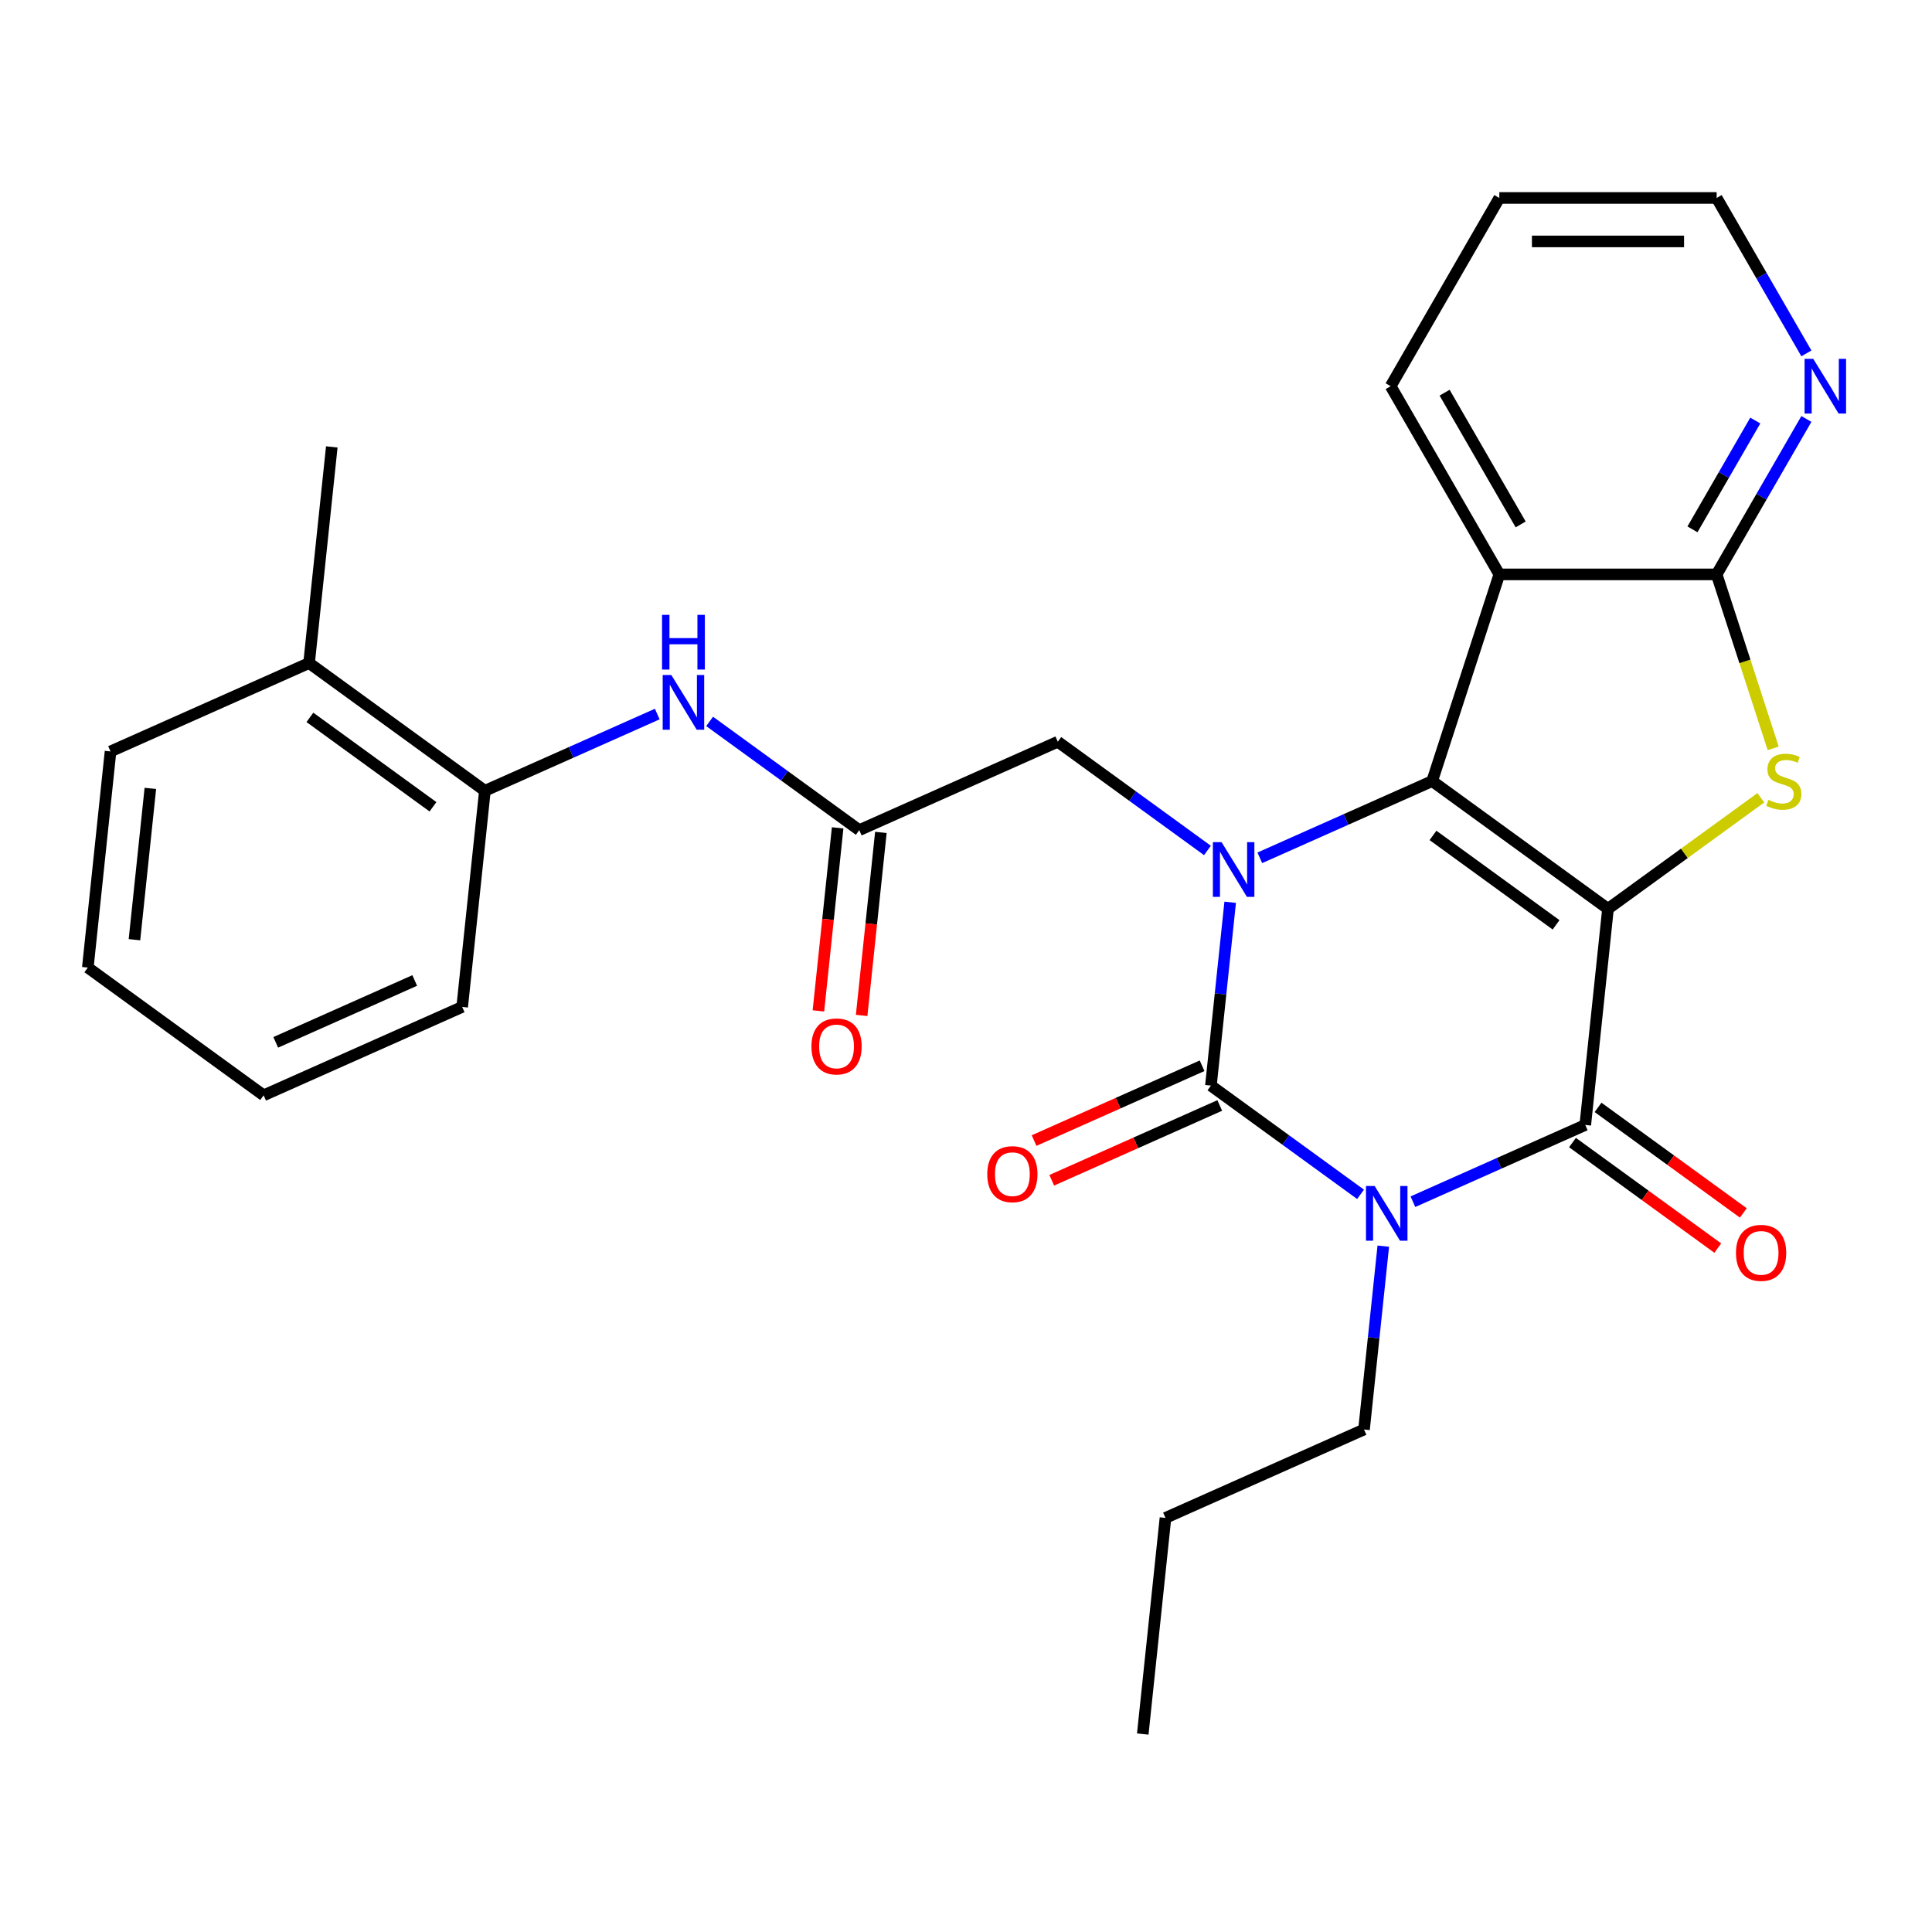 <?xml version='1.0' encoding='iso-8859-1'?>
<svg version='1.1' baseProfile='full'
              xmlns='http://www.w3.org/2000/svg'
                      xmlns:rdkit='http://www.rdkit.org/xml'
                      xmlns:xlink='http://www.w3.org/1999/xlink'
                  xml:space='preserve'
width='1000px' height='1000px' viewBox='0 0 1000 1000'>
<!-- END OF HEADER -->
<rect style='opacity:1.0;fill:#FFFFFF;stroke:none' width='1000' height='1000' x='0' y='0'> </rect>
<path class='bond-0' d='M 832.293,470.407 L 741.288,404.287' style='fill:none;fill-rule:evenodd;stroke:#000000;stroke-width:6px;stroke-linecap:butt;stroke-linejoin:miter;stroke-opacity:1' />
<path class='bond-0' d='M 805.419,478.69 L 741.715,432.407' style='fill:none;fill-rule:evenodd;stroke:#000000;stroke-width:6px;stroke-linecap:butt;stroke-linejoin:miter;stroke-opacity:1' />
<path class='bond-4' d='M 832.293,470.407 L 820.535,582.28' style='fill:none;fill-rule:evenodd;stroke:#000000;stroke-width:6px;stroke-linecap:butt;stroke-linejoin:miter;stroke-opacity:1' />
<path class='bond-5' d='M 832.293,470.407 L 871.85,441.667' style='fill:none;fill-rule:evenodd;stroke:#000000;stroke-width:6px;stroke-linecap:butt;stroke-linejoin:miter;stroke-opacity:1' />
<path class='bond-5' d='M 871.85,441.667 L 911.407,412.928' style='fill:none;fill-rule:evenodd;stroke:#CCCC00;stroke-width:6px;stroke-linecap:butt;stroke-linejoin:miter;stroke-opacity:1' />
<path class='bond-2' d='M 741.288,404.287 L 696.682,424.147' style='fill:none;fill-rule:evenodd;stroke:#000000;stroke-width:6px;stroke-linecap:butt;stroke-linejoin:miter;stroke-opacity:1' />
<path class='bond-2' d='M 696.682,424.147 L 652.076,444.007' style='fill:none;fill-rule:evenodd;stroke:#0000FF;stroke-width:6px;stroke-linecap:butt;stroke-linejoin:miter;stroke-opacity:1' />
<path class='bond-6' d='M 741.288,404.287 L 776.049,297.304' style='fill:none;fill-rule:evenodd;stroke:#000000;stroke-width:6px;stroke-linecap:butt;stroke-linejoin:miter;stroke-opacity:1' />
<path class='bond-1' d='M 731.323,622 L 775.929,602.14' style='fill:none;fill-rule:evenodd;stroke:#0000FF;stroke-width:6px;stroke-linecap:butt;stroke-linejoin:miter;stroke-opacity:1' />
<path class='bond-1' d='M 775.929,602.14 L 820.535,582.28' style='fill:none;fill-rule:evenodd;stroke:#000000;stroke-width:6px;stroke-linecap:butt;stroke-linejoin:miter;stroke-opacity:1' />
<path class='bond-3' d='M 704.219,618.188 L 665.492,590.051' style='fill:none;fill-rule:evenodd;stroke:#0000FF;stroke-width:6px;stroke-linecap:butt;stroke-linejoin:miter;stroke-opacity:1' />
<path class='bond-3' d='M 665.492,590.051 L 626.765,561.914' style='fill:none;fill-rule:evenodd;stroke:#000000;stroke-width:6px;stroke-linecap:butt;stroke-linejoin:miter;stroke-opacity:1' />
<path class='bond-16' d='M 715.987,645.006 L 711,692.457' style='fill:none;fill-rule:evenodd;stroke:#0000FF;stroke-width:6px;stroke-linecap:butt;stroke-linejoin:miter;stroke-opacity:1' />
<path class='bond-16' d='M 711,692.457 L 706.013,739.907' style='fill:none;fill-rule:evenodd;stroke:#000000;stroke-width:6px;stroke-linecap:butt;stroke-linejoin:miter;stroke-opacity:1' />
<path class='bond-9' d='M 624.971,440.195 L 586.244,412.058' style='fill:none;fill-rule:evenodd;stroke:#0000FF;stroke-width:6px;stroke-linecap:butt;stroke-linejoin:miter;stroke-opacity:1' />
<path class='bond-9' d='M 586.244,412.058 L 547.517,383.921' style='fill:none;fill-rule:evenodd;stroke:#000000;stroke-width:6px;stroke-linecap:butt;stroke-linejoin:miter;stroke-opacity:1' />
<path class='bond-29' d='M 636.739,467.013 L 631.752,514.464' style='fill:none;fill-rule:evenodd;stroke:#0000FF;stroke-width:6px;stroke-linecap:butt;stroke-linejoin:miter;stroke-opacity:1' />
<path class='bond-29' d='M 631.752,514.464 L 626.765,561.914' style='fill:none;fill-rule:evenodd;stroke:#000000;stroke-width:6px;stroke-linecap:butt;stroke-linejoin:miter;stroke-opacity:1' />
<path class='bond-11' d='M 622.19,551.638 L 578.714,570.995' style='fill:none;fill-rule:evenodd;stroke:#000000;stroke-width:6px;stroke-linecap:butt;stroke-linejoin:miter;stroke-opacity:1' />
<path class='bond-11' d='M 578.714,570.995 L 535.238,590.351' style='fill:none;fill-rule:evenodd;stroke:#FF0000;stroke-width:6px;stroke-linecap:butt;stroke-linejoin:miter;stroke-opacity:1' />
<path class='bond-11' d='M 631.34,572.191 L 587.864,591.547' style='fill:none;fill-rule:evenodd;stroke:#000000;stroke-width:6px;stroke-linecap:butt;stroke-linejoin:miter;stroke-opacity:1' />
<path class='bond-11' d='M 587.864,591.547 L 544.388,610.904' style='fill:none;fill-rule:evenodd;stroke:#FF0000;stroke-width:6px;stroke-linecap:butt;stroke-linejoin:miter;stroke-opacity:1' />
<path class='bond-14' d='M 813.923,591.381 L 851.52,618.697' style='fill:none;fill-rule:evenodd;stroke:#000000;stroke-width:6px;stroke-linecap:butt;stroke-linejoin:miter;stroke-opacity:1' />
<path class='bond-14' d='M 851.52,618.697 L 889.117,646.012' style='fill:none;fill-rule:evenodd;stroke:#FF0000;stroke-width:6px;stroke-linecap:butt;stroke-linejoin:miter;stroke-opacity:1' />
<path class='bond-14' d='M 827.147,573.18 L 864.744,600.495' style='fill:none;fill-rule:evenodd;stroke:#000000;stroke-width:6px;stroke-linecap:butt;stroke-linejoin:miter;stroke-opacity:1' />
<path class='bond-14' d='M 864.744,600.495 L 902.341,627.811' style='fill:none;fill-rule:evenodd;stroke:#FF0000;stroke-width:6px;stroke-linecap:butt;stroke-linejoin:miter;stroke-opacity:1' />
<path class='bond-7' d='M 917.798,387.355 L 903.168,342.329' style='fill:none;fill-rule:evenodd;stroke:#CCCC00;stroke-width:6px;stroke-linecap:butt;stroke-linejoin:miter;stroke-opacity:1' />
<path class='bond-7' d='M 903.168,342.329 L 888.538,297.304' style='fill:none;fill-rule:evenodd;stroke:#000000;stroke-width:6px;stroke-linecap:butt;stroke-linejoin:miter;stroke-opacity:1' />
<path class='bond-18' d='M 776.049,297.304 L 719.804,199.885' style='fill:none;fill-rule:evenodd;stroke:#000000;stroke-width:6px;stroke-linecap:butt;stroke-linejoin:miter;stroke-opacity:1' />
<path class='bond-18' d='M 787.096,271.442 L 747.724,203.249' style='fill:none;fill-rule:evenodd;stroke:#000000;stroke-width:6px;stroke-linecap:butt;stroke-linejoin:miter;stroke-opacity:1' />
<path class='bond-28' d='M 776.049,297.304 L 888.538,297.304' style='fill:none;fill-rule:evenodd;stroke:#000000;stroke-width:6px;stroke-linecap:butt;stroke-linejoin:miter;stroke-opacity:1' />
<path class='bond-12' d='M 888.538,297.304 L 911.761,257.08' style='fill:none;fill-rule:evenodd;stroke:#000000;stroke-width:6px;stroke-linecap:butt;stroke-linejoin:miter;stroke-opacity:1' />
<path class='bond-12' d='M 911.761,257.08 L 934.984,216.857' style='fill:none;fill-rule:evenodd;stroke:#0000FF;stroke-width:6px;stroke-linecap:butt;stroke-linejoin:miter;stroke-opacity:1' />
<path class='bond-12' d='M 876.021,273.988 L 892.277,245.831' style='fill:none;fill-rule:evenodd;stroke:#000000;stroke-width:6px;stroke-linecap:butt;stroke-linejoin:miter;stroke-opacity:1' />
<path class='bond-12' d='M 892.277,245.831 L 908.533,217.675' style='fill:none;fill-rule:evenodd;stroke:#0000FF;stroke-width:6px;stroke-linecap:butt;stroke-linejoin:miter;stroke-opacity:1' />
<path class='bond-8' d='M 444.753,429.675 L 547.517,383.921' style='fill:none;fill-rule:evenodd;stroke:#000000;stroke-width:6px;stroke-linecap:butt;stroke-linejoin:miter;stroke-opacity:1' />
<path class='bond-10' d='M 444.753,429.675 L 406.026,401.538' style='fill:none;fill-rule:evenodd;stroke:#000000;stroke-width:6px;stroke-linecap:butt;stroke-linejoin:miter;stroke-opacity:1' />
<path class='bond-10' d='M 406.026,401.538 L 367.3,373.402' style='fill:none;fill-rule:evenodd;stroke:#0000FF;stroke-width:6px;stroke-linecap:butt;stroke-linejoin:miter;stroke-opacity:1' />
<path class='bond-15' d='M 433.566,428.499 L 428.587,475.87' style='fill:none;fill-rule:evenodd;stroke:#000000;stroke-width:6px;stroke-linecap:butt;stroke-linejoin:miter;stroke-opacity:1' />
<path class='bond-15' d='M 428.587,475.87 L 423.608,523.24' style='fill:none;fill-rule:evenodd;stroke:#FF0000;stroke-width:6px;stroke-linecap:butt;stroke-linejoin:miter;stroke-opacity:1' />
<path class='bond-15' d='M 455.941,430.851 L 450.962,478.221' style='fill:none;fill-rule:evenodd;stroke:#000000;stroke-width:6px;stroke-linecap:butt;stroke-linejoin:miter;stroke-opacity:1' />
<path class='bond-15' d='M 450.962,478.221 L 445.983,525.592' style='fill:none;fill-rule:evenodd;stroke:#FF0000;stroke-width:6px;stroke-linecap:butt;stroke-linejoin:miter;stroke-opacity:1' />
<path class='bond-13' d='M 340.195,369.589 L 295.589,389.449' style='fill:none;fill-rule:evenodd;stroke:#0000FF;stroke-width:6px;stroke-linecap:butt;stroke-linejoin:miter;stroke-opacity:1' />
<path class='bond-13' d='M 295.589,389.449 L 250.983,409.309' style='fill:none;fill-rule:evenodd;stroke:#000000;stroke-width:6px;stroke-linecap:butt;stroke-linejoin:miter;stroke-opacity:1' />
<path class='bond-19' d='M 934.984,182.913 L 911.761,142.689' style='fill:none;fill-rule:evenodd;stroke:#0000FF;stroke-width:6px;stroke-linecap:butt;stroke-linejoin:miter;stroke-opacity:1' />
<path class='bond-19' d='M 911.761,142.689 L 888.538,102.466' style='fill:none;fill-rule:evenodd;stroke:#000000;stroke-width:6px;stroke-linecap:butt;stroke-linejoin:miter;stroke-opacity:1' />
<path class='bond-17' d='M 250.983,409.309 L 159.977,343.189' style='fill:none;fill-rule:evenodd;stroke:#000000;stroke-width:6px;stroke-linecap:butt;stroke-linejoin:miter;stroke-opacity:1' />
<path class='bond-17' d='M 224.108,417.592 L 160.404,371.308' style='fill:none;fill-rule:evenodd;stroke:#000000;stroke-width:6px;stroke-linecap:butt;stroke-linejoin:miter;stroke-opacity:1' />
<path class='bond-20' d='M 250.983,409.309 L 239.225,521.182' style='fill:none;fill-rule:evenodd;stroke:#000000;stroke-width:6px;stroke-linecap:butt;stroke-linejoin:miter;stroke-opacity:1' />
<path class='bond-23' d='M 706.013,739.907 L 603.248,785.661' style='fill:none;fill-rule:evenodd;stroke:#000000;stroke-width:6px;stroke-linecap:butt;stroke-linejoin:miter;stroke-opacity:1' />
<path class='bond-21' d='M 159.977,343.189 L 171.735,231.316' style='fill:none;fill-rule:evenodd;stroke:#000000;stroke-width:6px;stroke-linecap:butt;stroke-linejoin:miter;stroke-opacity:1' />
<path class='bond-22' d='M 159.977,343.189 L 57.213,388.943' style='fill:none;fill-rule:evenodd;stroke:#000000;stroke-width:6px;stroke-linecap:butt;stroke-linejoin:miter;stroke-opacity:1' />
<path class='bond-24' d='M 719.804,199.885 L 776.049,102.466' style='fill:none;fill-rule:evenodd;stroke:#000000;stroke-width:6px;stroke-linecap:butt;stroke-linejoin:miter;stroke-opacity:1' />
<path class='bond-30' d='M 888.538,102.466 L 776.049,102.466' style='fill:none;fill-rule:evenodd;stroke:#000000;stroke-width:6px;stroke-linecap:butt;stroke-linejoin:miter;stroke-opacity:1' />
<path class='bond-30' d='M 871.665,124.964 L 792.922,124.964' style='fill:none;fill-rule:evenodd;stroke:#000000;stroke-width:6px;stroke-linecap:butt;stroke-linejoin:miter;stroke-opacity:1' />
<path class='bond-25' d='M 239.225,521.182 L 136.46,566.936' style='fill:none;fill-rule:evenodd;stroke:#000000;stroke-width:6px;stroke-linecap:butt;stroke-linejoin:miter;stroke-opacity:1' />
<path class='bond-25' d='M 214.659,507.492 L 142.724,539.52' style='fill:none;fill-rule:evenodd;stroke:#000000;stroke-width:6px;stroke-linecap:butt;stroke-linejoin:miter;stroke-opacity:1' />
<path class='bond-31' d='M 57.213,388.943 L 45.455,500.816' style='fill:none;fill-rule:evenodd;stroke:#000000;stroke-width:6px;stroke-linecap:butt;stroke-linejoin:miter;stroke-opacity:1' />
<path class='bond-31' d='M 77.824,408.075 L 69.593,486.387' style='fill:none;fill-rule:evenodd;stroke:#000000;stroke-width:6px;stroke-linecap:butt;stroke-linejoin:miter;stroke-opacity:1' />
<path class='bond-26' d='M 603.248,785.661 L 591.49,897.534' style='fill:none;fill-rule:evenodd;stroke:#000000;stroke-width:6px;stroke-linecap:butt;stroke-linejoin:miter;stroke-opacity:1' />
<path class='bond-27' d='M 136.46,566.936 L 45.455,500.816' style='fill:none;fill-rule:evenodd;stroke:#000000;stroke-width:6px;stroke-linecap:butt;stroke-linejoin:miter;stroke-opacity:1' />
<path  class='atom-2' d='M 711.511 613.874
L 720.791 628.874
Q 721.711 630.354, 723.191 633.034
Q 724.671 635.714, 724.751 635.874
L 724.751 613.874
L 728.511 613.874
L 728.511 642.194
L 724.631 642.194
L 714.671 625.794
Q 713.511 623.874, 712.271 621.674
Q 711.071 619.474, 710.711 618.794
L 710.711 642.194
L 707.031 642.194
L 707.031 613.874
L 711.511 613.874
' fill='#0000FF'/>
<path  class='atom-3' d='M 632.263 435.881
L 641.543 450.881
Q 642.463 452.361, 643.943 455.041
Q 645.423 457.721, 645.503 457.881
L 645.503 435.881
L 649.263 435.881
L 649.263 464.201
L 645.383 464.201
L 635.423 447.801
Q 634.263 445.881, 633.023 443.681
Q 631.823 441.481, 631.463 440.801
L 631.463 464.201
L 627.783 464.201
L 627.783 435.881
L 632.263 435.881
' fill='#0000FF'/>
<path  class='atom-6' d='M 915.299 414.007
Q 915.619 414.127, 916.939 414.687
Q 918.259 415.247, 919.699 415.607
Q 921.179 415.927, 922.619 415.927
Q 925.299 415.927, 926.859 414.647
Q 928.419 413.327, 928.419 411.047
Q 928.419 409.487, 927.619 408.527
Q 926.859 407.567, 925.659 407.047
Q 924.459 406.527, 922.459 405.927
Q 919.939 405.167, 918.419 404.447
Q 916.939 403.727, 915.859 402.207
Q 914.819 400.687, 914.819 398.127
Q 914.819 394.567, 917.219 392.367
Q 919.659 390.167, 924.459 390.167
Q 927.739 390.167, 931.459 391.727
L 930.539 394.807
Q 927.139 393.407, 924.579 393.407
Q 921.819 393.407, 920.299 394.567
Q 918.779 395.687, 918.819 397.647
Q 918.819 399.167, 919.579 400.087
Q 920.379 401.007, 921.499 401.527
Q 922.659 402.047, 924.579 402.647
Q 927.139 403.447, 928.659 404.247
Q 930.179 405.047, 931.259 406.687
Q 932.379 408.287, 932.379 411.047
Q 932.379 414.967, 929.739 417.087
Q 927.139 419.167, 922.779 419.167
Q 920.259 419.167, 918.339 418.607
Q 916.459 418.087, 914.219 417.167
L 915.299 414.007
' fill='#CCCC00'/>
<path  class='atom-11' d='M 347.487 349.395
L 356.767 364.395
Q 357.687 365.875, 359.167 368.555
Q 360.647 371.235, 360.727 371.395
L 360.727 349.395
L 364.487 349.395
L 364.487 377.715
L 360.607 377.715
L 350.647 361.315
Q 349.487 359.395, 348.247 357.195
Q 347.047 354.995, 346.687 354.315
L 346.687 377.715
L 343.007 377.715
L 343.007 349.395
L 347.487 349.395
' fill='#0000FF'/>
<path  class='atom-11' d='M 342.667 318.243
L 346.507 318.243
L 346.507 330.283
L 360.987 330.283
L 360.987 318.243
L 364.827 318.243
L 364.827 346.563
L 360.987 346.563
L 360.987 333.483
L 346.507 333.483
L 346.507 346.563
L 342.667 346.563
L 342.667 318.243
' fill='#0000FF'/>
<path  class='atom-12' d='M 511.001 607.748
Q 511.001 600.948, 514.361 597.148
Q 517.721 593.348, 524.001 593.348
Q 530.281 593.348, 533.641 597.148
Q 537.001 600.948, 537.001 607.748
Q 537.001 614.628, 533.601 618.548
Q 530.201 622.428, 524.001 622.428
Q 517.761 622.428, 514.361 618.548
Q 511.001 614.668, 511.001 607.748
M 524.001 619.228
Q 528.321 619.228, 530.641 616.348
Q 533.001 613.428, 533.001 607.748
Q 533.001 602.188, 530.641 599.388
Q 528.321 596.548, 524.001 596.548
Q 519.681 596.548, 517.321 599.348
Q 515.001 602.148, 515.001 607.748
Q 515.001 613.468, 517.321 616.348
Q 519.681 619.228, 524.001 619.228
' fill='#FF0000'/>
<path  class='atom-13' d='M 938.523 185.725
L 947.803 200.725
Q 948.723 202.205, 950.203 204.885
Q 951.683 207.565, 951.763 207.725
L 951.763 185.725
L 955.523 185.725
L 955.523 214.045
L 951.643 214.045
L 941.683 197.645
Q 940.523 195.725, 939.283 193.525
Q 938.083 191.325, 937.723 190.645
L 937.723 214.045
L 934.043 214.045
L 934.043 185.725
L 938.523 185.725
' fill='#0000FF'/>
<path  class='atom-15' d='M 898.541 648.48
Q 898.541 641.68, 901.901 637.88
Q 905.261 634.08, 911.541 634.08
Q 917.821 634.08, 921.181 637.88
Q 924.541 641.68, 924.541 648.48
Q 924.541 655.36, 921.141 659.28
Q 917.741 663.16, 911.541 663.16
Q 905.301 663.16, 901.901 659.28
Q 898.541 655.4, 898.541 648.48
M 911.541 659.96
Q 915.861 659.96, 918.181 657.08
Q 920.541 654.16, 920.541 648.48
Q 920.541 642.92, 918.181 640.12
Q 915.861 637.28, 911.541 637.28
Q 907.221 637.28, 904.861 640.08
Q 902.541 642.88, 902.541 648.48
Q 902.541 654.2, 904.861 657.08
Q 907.221 659.96, 911.541 659.96
' fill='#FF0000'/>
<path  class='atom-16' d='M 419.995 541.628
Q 419.995 534.828, 423.355 531.028
Q 426.715 527.228, 432.995 527.228
Q 439.275 527.228, 442.635 531.028
Q 445.995 534.828, 445.995 541.628
Q 445.995 548.508, 442.595 552.428
Q 439.195 556.308, 432.995 556.308
Q 426.755 556.308, 423.355 552.428
Q 419.995 548.548, 419.995 541.628
M 432.995 553.108
Q 437.315 553.108, 439.635 550.228
Q 441.995 547.308, 441.995 541.628
Q 441.995 536.068, 439.635 533.268
Q 437.315 530.428, 432.995 530.428
Q 428.675 530.428, 426.315 533.228
Q 423.995 536.028, 423.995 541.628
Q 423.995 547.348, 426.315 550.228
Q 428.675 553.108, 432.995 553.108
' fill='#FF0000'/>
</svg>

